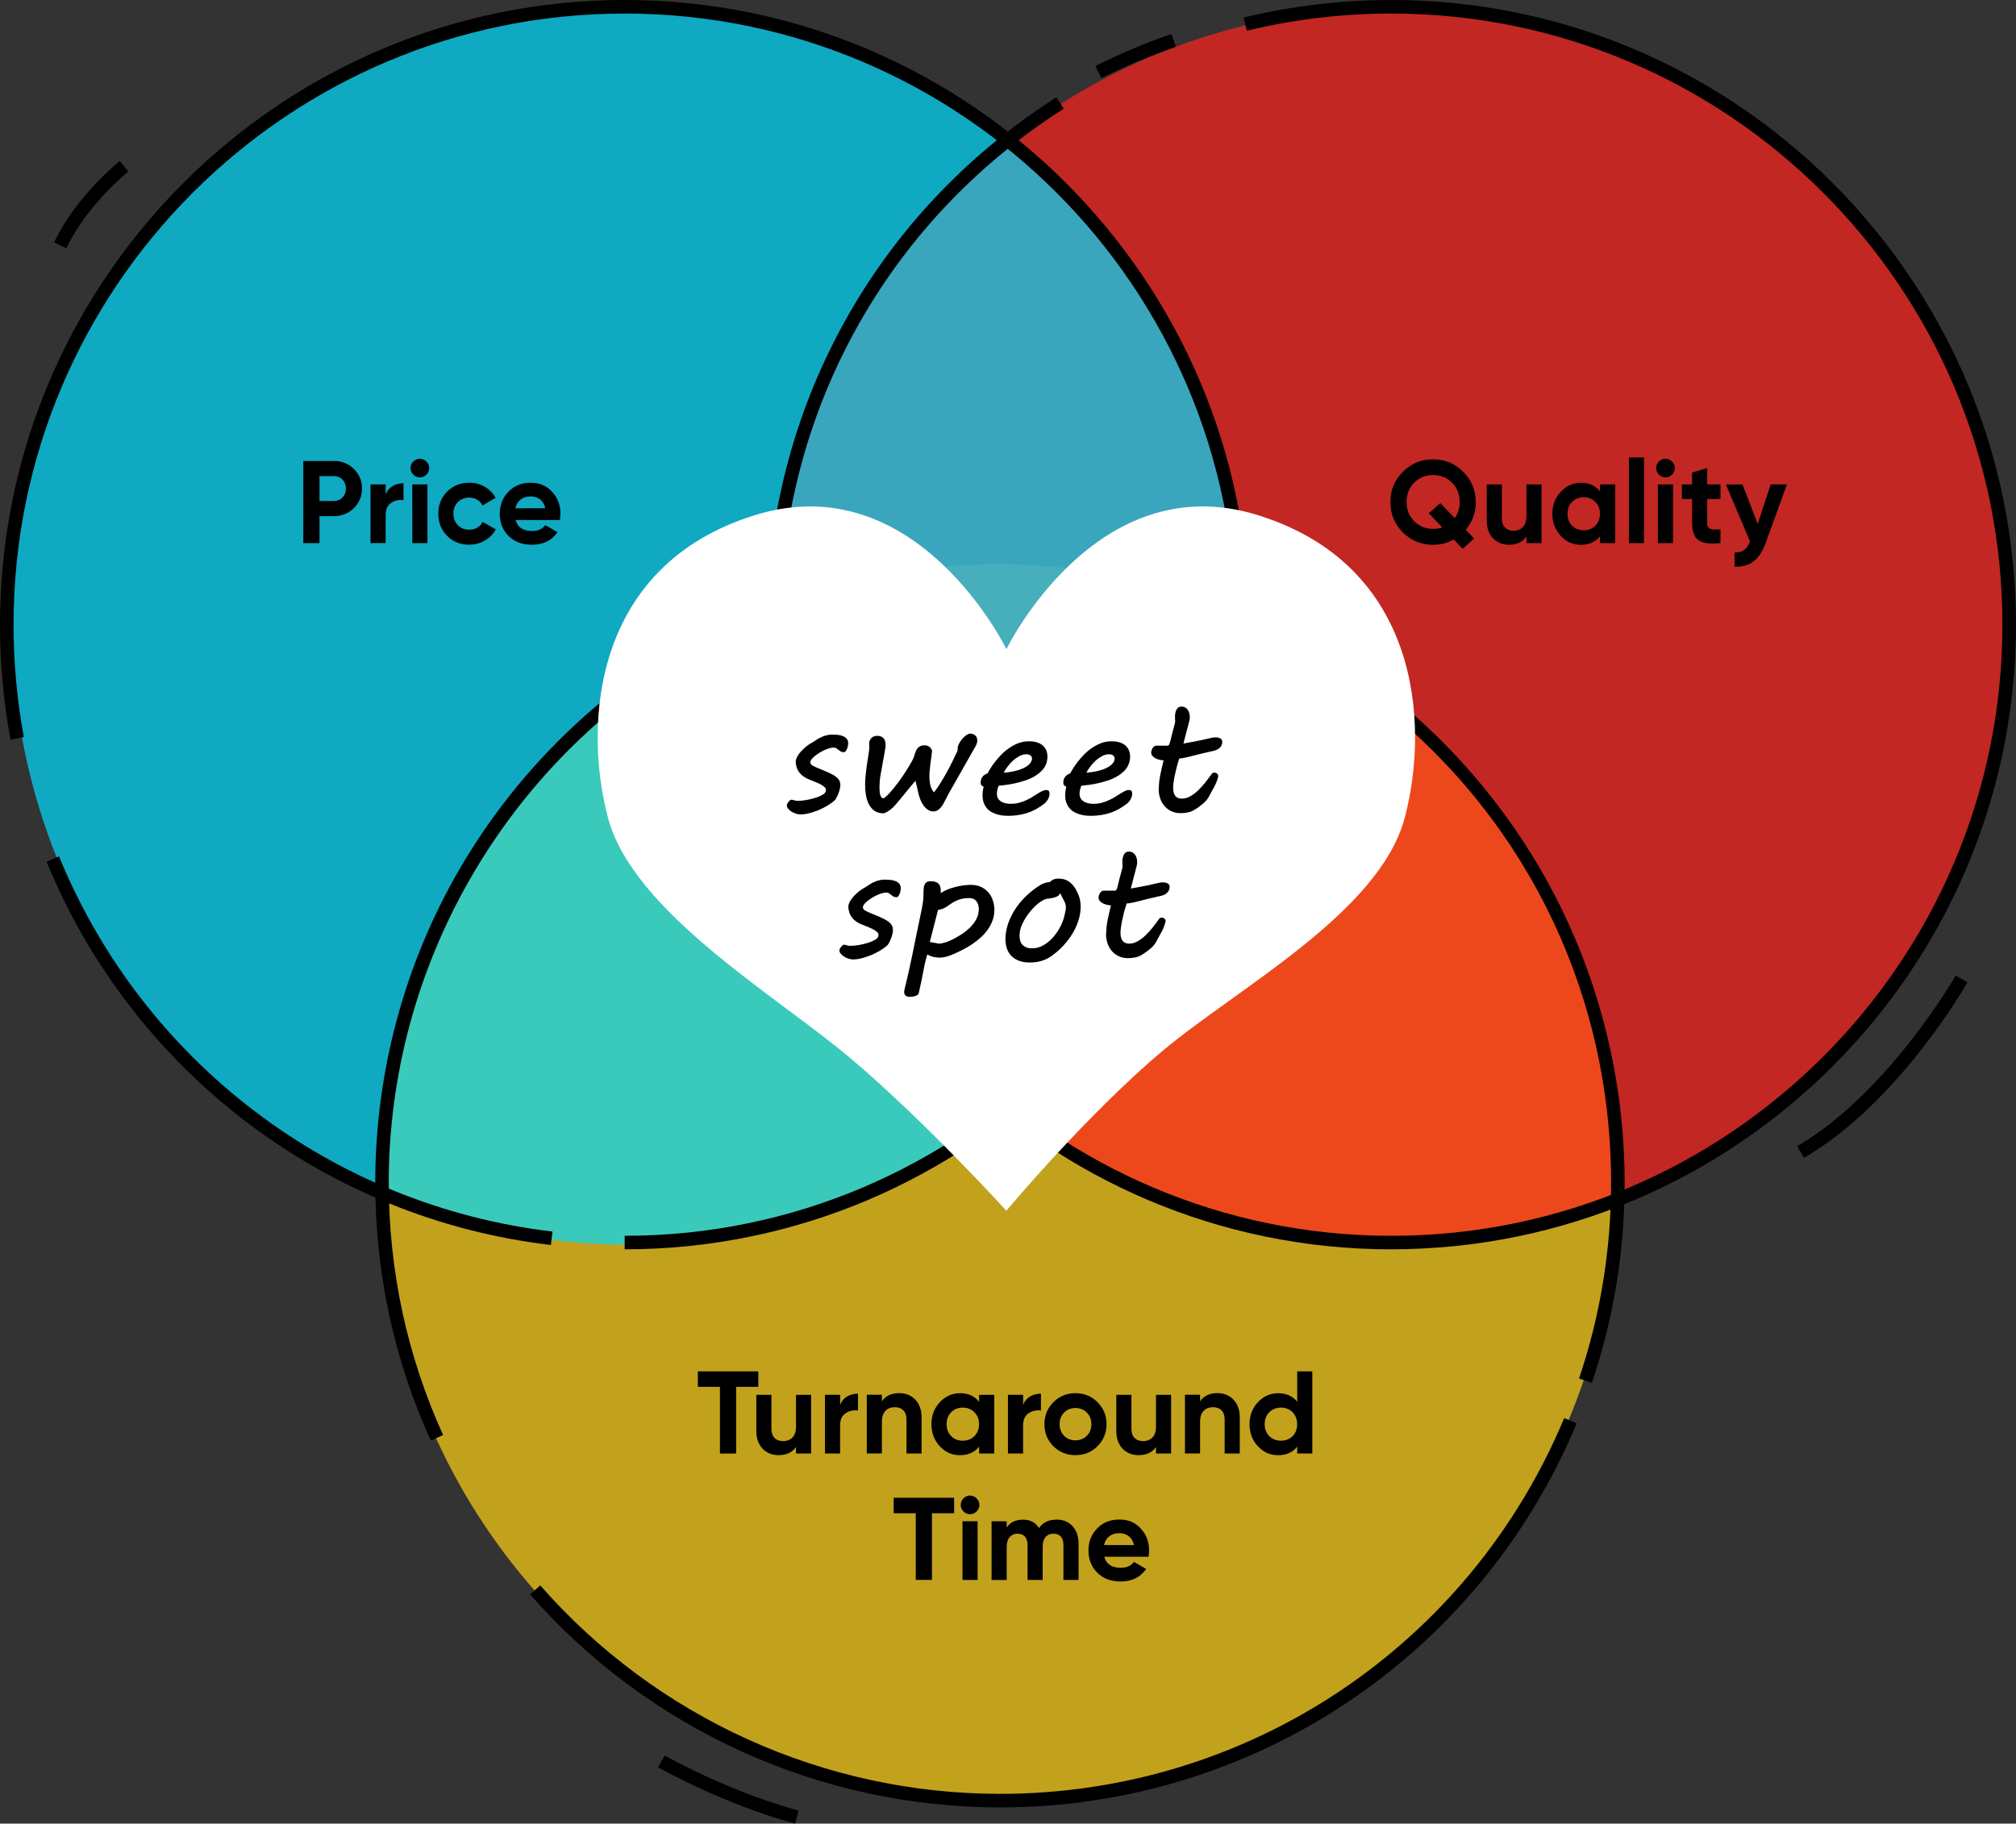 <?xml version="1.0" encoding="UTF-8"?>
<svg id="Layer_2" data-name="Layer 2" xmlns="http://www.w3.org/2000/svg" viewBox="0 0 446.56 403.96">
  <rect x="0" y="0" width="446.56" height="403.96" fill="#333333" stroke="none"/>
  <defs>
    <style>
      .cls-1 {
        opacity: .7;
      }

      .cls-2 {
        fill: #fff;
      }

      .cls-3 {
        fill: #ff221d;
      }

      .cls-4 {
        fill: #ffd112;
      }

      .cls-5 {
        fill: #00dbff;
      }
    </style>
  </defs>
  <g id="Layer_2-2" data-name="Layer 2">
    <g class="cls-1">
      <circle class="cls-4" cx="221.15" cy="261.87" r="136.87"/>
    </g>
    <g class="cls-1">
      <circle class="cls-3" cx="308.26" cy="138.6" r="136.87"/>
    </g>
    <g class="cls-1">
      <circle class="cls-5" cx="139.54" cy="138.87" r="136.87"/>
    </g>
    <path d="m138.37,276.75v-3c74.65,0,135.37-60.73,135.37-135.37S213.02,3,138.37,3,3,63.73,3,138.37c0,8.36.77,16.74,2.28,24.9l-2.95.55c-1.55-8.33-2.33-16.9-2.33-25.44C0,62.07,62.07,0,138.37,0s138.37,62.07,138.37,138.37-62.07,138.37-138.37,138.37Z"/>
    <path d="m122.03,275.79c-49.83-5.86-92.64-38.41-111.73-84.93l2.78-1.14c18.67,45.52,60.56,77.35,109.3,83.09l-.35,2.98Z"/>
    <path d="m308.18,276.75c-76.3,0-138.37-62.07-138.37-138.37,0-47.58,24-91.26,64.2-116.83l1.61,2.53c-39.33,25.02-62.81,67.75-62.81,114.3,0,74.64,60.73,135.37,135.37,135.37s135.37-60.73,135.37-135.37S382.83,3,308.18,3c-10.82,0-21.59,1.28-32,3.81l-.71-2.92c10.65-2.58,21.65-3.89,32.71-3.89,76.3,0,138.37,62.07,138.37,138.37s-62.07,138.37-138.37,138.37Z"/>
    <path d="m243.98,17.31l-1.35-2.68c5.44-2.73,11.1-5.12,16.85-7.1l.98,2.84c-5.62,1.94-11.16,4.27-16.48,6.94Z"/>
    <path d="m221.5,400.37c-39.85,0-77.79-17.2-104.08-47.19l2.26-1.98c25.72,29.34,62.84,46.17,101.83,46.17,54.79,0,103.84-32.67,124.97-83.23l2.77,1.16c-21.59,51.68-71.73,85.07-127.73,85.07Z"/>
    <path d="m95.43,319.12c-8.17-17.99-12.31-37.21-12.31-57.13,0-24.55,6.51-48.66,18.83-69.74,11.96-20.45,29.07-37.61,49.49-49.62,12.19-7.17,25.07-.1,38.72,7.38,10.16,5.57,20.67,11.33,31.33,11.33s21.5-5.61,31.82-11.04c14.01-7.37,27.24-14.33,39.67-6.82,20.03,12.11,36.79,29.22,48.48,49.49,12.04,20.89,18.41,44.76,18.41,69.01,0,15.18-2.44,30.1-7.26,44.34l-2.84-.96c4.71-13.94,7.1-28.53,7.1-43.38,0-47.82-24.46-91.16-65.44-115.93-10.98-6.64-23.48-.06-36.72,6.91-10.64,5.6-21.64,11.38-33.22,11.38s-22.27-5.95-32.77-11.7c-12.88-7.06-25.04-13.73-35.76-7.42-41.23,24.25-66.85,68.99-66.85,116.77,0,19.48,4.05,38.29,12.04,55.89l-2.73,1.24Z"/>
    <g>
      <path d="m67.18,102.11h6.79c1.73,0,3.21.59,4.42,1.77,1.2,1.18,1.79,2.63,1.79,4.34s-.6,3.16-1.79,4.34c-1.21,1.18-2.69,1.77-4.42,1.77h-3.2v5.98h-3.59v-18.2Zm3.59,8.87h3.2c.76,0,1.4-.26,1.9-.79.5-.53.75-1.18.75-1.96s-.25-1.46-.75-1.98c-.5-.52-1.14-.78-1.9-.78h-3.2v5.51Z"/>
      <path d="m85.43,107.31v2.24c.29-.81.8-1.43,1.51-1.86.71-.42,1.53-.64,2.44-.64v3.74c-1.02-.14-1.94.07-2.76.62-.8.54-1.2,1.43-1.2,2.68v6.21h-3.35v-13h3.35Z"/>
      <path d="m92.99,105.75c-.55,0-1.04-.2-1.44-.61-.41-.41-.61-.89-.61-1.44s.2-1.04.61-1.46c.41-.42.89-.62,1.44-.62s1.06.21,1.47.62c.41.42.61.9.61,1.46s-.2,1.04-.61,1.44c-.41.41-.9.61-1.47.61Zm1.69,14.56h-3.35v-13h3.35v13Z"/>
      <path d="m103.94,120.67c-1.96,0-3.6-.66-4.91-1.98-1.3-1.32-1.95-2.95-1.95-4.89s.65-3.57,1.95-4.89c1.32-1.32,2.96-1.98,4.91-1.98,1.27,0,2.42.3,3.46.91,1.04.61,1.83,1.42,2.37,2.44l-2.89,1.69c-.26-.54-.65-.96-1.18-1.27-.53-.31-1.12-.47-1.78-.47-1.01,0-1.84.33-2.5,1-.66.67-.99,1.52-.99,2.56s.33,1.85.99,2.55c.66.66,1.49.99,2.5.99.68,0,1.28-.15,1.81-.46.53-.3.92-.72,1.18-1.26l2.91,1.66c-.57,1.04-1.38,1.86-2.43,2.47-1.05.61-2.2.91-3.45.91Z"/>
      <path d="m124.01,115.19h-9.8c.43,1.63,1.66,2.44,3.67,2.44,1.28,0,2.25-.43,2.91-1.3l2.7,1.56c-1.28,1.85-3.17,2.78-5.67,2.78-2.15,0-3.87-.65-5.17-1.95-1.3-1.3-1.95-2.94-1.95-4.91s.64-3.57,1.92-4.89c1.27-1.32,2.91-1.98,4.94-1.98s3.49.66,4.71,1.98c1.25,1.32,1.87,2.95,1.87,4.89,0,.36-.04.82-.13,1.38Zm-9.85-2.6h6.63c-.19-.85-.58-1.5-1.16-1.95-.58-.45-1.27-.68-2.07-.68-.9,0-1.65.23-2.24.69-.59.46-.98,1.1-1.17,1.94Z"/>
    </g>
    <g>
      <path d="m154.58,303.78h13.39v3.43h-4.91v14.77h-3.59v-14.77h-4.89v-3.43Z"/>
      <path d="m176.32,316v-7.02h3.35v13h-3.35v-1.46c-.8,1.21-2.09,1.82-3.87,1.82-1.42,0-2.6-.48-3.54-1.43-.92-.97-1.38-2.29-1.38-3.95v-7.98h3.35v7.57c0,.85.23,1.51.69,1.98.46.47,1.09.7,1.89.7.88,0,1.58-.27,2.09-.82.51-.55.77-1.35.77-2.4Z"/>
      <path d="m186.1,308.98v2.24c.29-.81.8-1.43,1.51-1.86.71-.42,1.53-.64,2.44-.64v3.74c-1.02-.14-1.94.07-2.76.62-.8.54-1.2,1.43-1.2,2.68v6.21h-3.35v-13h3.35Z"/>
      <path d="m199.23,308.61c1.44,0,2.61.48,3.51,1.43.94.97,1.4,2.29,1.4,3.95v7.98h-3.35v-7.57c0-.85-.23-1.51-.69-1.98-.46-.47-1.09-.7-1.89-.7-.88,0-1.58.27-2.09.82-.51.55-.77,1.35-.77,2.4v7.02h-3.35v-13h3.35v1.46c.8-1.21,2.09-1.82,3.87-1.82Z"/>
      <path d="m216.88,310.51v-1.53h3.35v13h-3.35v-1.53c-1.01,1.27-2.42,1.9-4.24,1.9s-3.22-.66-4.47-1.98c-1.23-1.33-1.85-2.96-1.85-4.89s.62-3.53,1.85-4.86c1.25-1.33,2.74-2,4.47-2,1.82,0,3.23.63,4.24,1.9Zm-6.19,7.62c.68.68,1.53,1.01,2.57,1.01s1.9-.34,2.57-1.01c.69-.69,1.04-1.58,1.04-2.65s-.35-1.95-1.04-2.63c-.68-.69-1.53-1.04-2.57-1.04s-1.9.35-2.57,1.04c-.68.68-1.01,1.55-1.01,2.63s.34,1.96,1.01,2.65Z"/>
      <path d="m226.63,308.98v2.24c.29-.81.8-1.43,1.51-1.86.71-.42,1.53-.64,2.44-.64v3.74c-1.02-.14-1.94.07-2.76.62-.8.54-1.2,1.43-1.2,2.68v6.21h-3.35v-13h3.35Z"/>
      <path d="m243.11,320.36c-1.32,1.32-2.95,1.98-4.89,1.98s-3.57-.66-4.89-1.98c-1.32-1.32-1.98-2.95-1.98-4.89s.66-3.54,1.98-4.86,2.96-2,4.89-2,3.55.67,4.89,2c1.33,1.33,2,2.96,2,4.86s-.67,3.55-2,4.89Zm-7.41-2.31c.68.68,1.52,1.01,2.52,1.01s1.85-.34,2.52-1.01c.68-.68,1.01-1.53,1.01-2.57s-.34-1.9-1.01-2.57c-.68-.68-1.52-1.01-2.52-1.01s-1.85.34-2.52,1.01c-.66.69-.99,1.55-.99,2.57s.33,1.88.99,2.57Z"/>
      <path d="m256.06,316v-7.02h3.35v13h-3.35v-1.46c-.8,1.21-2.09,1.82-3.87,1.82-1.42,0-2.6-.48-3.54-1.43-.92-.97-1.38-2.29-1.38-3.95v-7.98h3.35v7.57c0,.85.23,1.51.69,1.98.46.47,1.09.7,1.89.7.88,0,1.58-.27,2.09-.82.51-.55.77-1.35.77-2.4Z"/>
      <path d="m269.71,308.61c1.44,0,2.61.48,3.51,1.43.94.97,1.4,2.29,1.4,3.95v7.98h-3.35v-7.57c0-.85-.23-1.51-.69-1.98-.46-.47-1.09-.7-1.89-.7-.88,0-1.58.27-2.09.82-.51.55-.77,1.35-.77,2.4v7.02h-3.35v-13h3.35v1.46c.8-1.21,2.09-1.82,3.87-1.82Z"/>
      <path d="m287.34,310.51v-6.73h3.35v18.2h-3.35v-1.53c-.99,1.27-2.39,1.9-4.21,1.9s-3.25-.66-4.5-1.98c-1.23-1.33-1.85-2.96-1.85-4.89s.61-3.53,1.85-4.86c1.25-1.33,2.75-2,4.5-2s3.22.63,4.21,1.9Zm-6.19,7.62c.71.68,1.58,1.01,2.6,1.01s1.9-.34,2.57-1.01c.68-.69,1.01-1.58,1.01-2.65s-.34-1.95-1.01-2.63c-.68-.69-1.53-1.04-2.57-1.04s-1.91.35-2.6,1.04c-.68.68-1.01,1.55-1.01,2.63s.34,1.96,1.01,2.65Z"/>
      <path d="m197.96,331.78h13.39v3.43h-4.91v14.77h-3.59v-14.77h-4.89v-3.43Z"/>
      <path d="m214.86,335.42c-.55,0-1.04-.2-1.44-.61-.41-.41-.61-.89-.61-1.44s.2-1.04.61-1.46c.41-.42.89-.62,1.44-.62s1.06.21,1.47.62c.41.42.61.9.61,1.46s-.2,1.04-.61,1.44c-.41.41-.9.61-1.47.61Zm1.69,14.56h-3.35v-13h3.35v13Z"/>
      <path d="m234,336.61c1.49,0,2.68.49,3.57,1.46.89.97,1.34,2.27,1.34,3.9v8.01h-3.35v-7.77c0-.78-.19-1.39-.57-1.82-.38-.43-.92-.65-1.61-.65-.76,0-1.36.25-1.78.75-.43.5-.64,1.23-.64,2.18v7.31h-3.35v-7.77c0-.78-.19-1.39-.57-1.82-.38-.43-.92-.65-1.61-.65-.75,0-1.34.26-1.78.77-.44.51-.66,1.23-.66,2.17v7.31h-3.35v-13h3.35v1.38c.78-1.16,1.98-1.74,3.61-1.74s2.79.62,3.54,1.87c.85-1.25,2.14-1.87,3.87-1.87Z"/>
      <path d="m254.41,344.85h-9.8c.43,1.63,1.66,2.44,3.67,2.44,1.28,0,2.25-.43,2.91-1.3l2.7,1.56c-1.28,1.85-3.17,2.78-5.67,2.78-2.15,0-3.87-.65-5.17-1.95-1.3-1.3-1.95-2.94-1.95-4.91s.64-3.57,1.92-4.89c1.27-1.32,2.91-1.98,4.94-1.98s3.49.66,4.71,1.98c1.25,1.32,1.87,2.95,1.87,4.89,0,.36-.04.82-.13,1.38Zm-9.85-2.6h6.63c-.19-.85-.58-1.5-1.16-1.95-.58-.45-1.27-.68-2.07-.68-.9,0-1.65.23-2.24.69-.59.46-.98,1.1-1.17,1.94Z"/>
    </g>
    <g>
      <path d="m326.91,111.21c0,2.34-.75,4.39-2.24,6.14l1.87,1.95-2.55,2.26-1.98-2.05c-1.4.78-2.93,1.17-4.58,1.17-2.6,0-4.83-.91-6.68-2.73-1.84-1.84-2.76-4.08-2.76-6.73s.92-4.89,2.76-6.71c1.84-1.84,4.06-2.76,6.68-2.76s4.84.92,6.68,2.76c1.85,1.82,2.78,4.06,2.78,6.71Zm-9.46,5.95c.69,0,1.37-.11,2.03-.34l-2.99-3.12,2.55-2.26,3.2,3.33c.73-1.04,1.09-2.23,1.09-3.56,0-1.73-.56-3.16-1.69-4.29-1.13-1.13-2.52-1.69-4.19-1.69s-3.06.56-4.19,1.69-1.69,2.56-1.69,4.29.56,3.14,1.69,4.26c1.13,1.13,2.52,1.69,4.19,1.69Z"/>
      <path d="m338.12,114.33v-7.02h3.35v13h-3.35v-1.46c-.8,1.21-2.09,1.82-3.87,1.82-1.42,0-2.6-.48-3.54-1.43-.92-.97-1.38-2.29-1.38-3.95v-7.98h3.35v7.57c0,.85.23,1.51.69,1.98.46.47,1.09.7,1.89.7.88,0,1.58-.27,2.09-.82.51-.55.77-1.35.77-2.4Z"/>
      <path d="m354.42,108.84v-1.53h3.35v13h-3.35v-1.53c-1.01,1.27-2.42,1.9-4.24,1.9s-3.22-.66-4.47-1.98c-1.23-1.33-1.85-2.96-1.85-4.89s.62-3.53,1.85-4.86c1.25-1.33,2.74-2,4.47-2,1.82,0,3.23.63,4.24,1.9Zm-6.19,7.62c.68.68,1.53,1.01,2.57,1.01s1.9-.34,2.57-1.01c.69-.69,1.04-1.58,1.04-2.65s-.35-1.95-1.04-2.63c-.68-.69-1.53-1.04-2.57-1.04s-1.9.35-2.57,1.04c-.68.68-1.01,1.55-1.01,2.63s.34,1.96,1.01,2.65Z"/>
      <path d="m364.17,120.31h-3.35v-18.98h3.35v18.98Z"/>
      <path d="m368.9,105.75c-.55,0-1.04-.2-1.44-.61-.41-.41-.61-.89-.61-1.44s.2-1.04.61-1.46c.41-.42.89-.62,1.44-.62s1.06.21,1.47.62c.41.42.61.9.61,1.46s-.2,1.04-.61,1.44c-.41.41-.9.61-1.47.61Zm1.69,14.56h-3.35v-13h3.35v13Z"/>
      <path d="m381.1,107.31v3.22h-2.94v5.41c0,.45.11.78.34.99.22.21.55.32.99.35.43.03.97.02,1.61-.01v3.04c-2.27.26-3.89.05-4.85-.64-.96-.68-1.44-1.93-1.44-3.73v-5.41h-2.26v-3.22h2.26v-2.63l3.35-1.01v3.64h2.94Z"/>
      <path d="m389.34,116.05l2.89-8.74h3.59l-4.73,13c-.68,1.87-1.57,3.23-2.69,4.07-1.12.84-2.51,1.22-4.17,1.13v-3.12c.88.02,1.59-.17,2.13-.57.54-.4.96-1.04,1.27-1.92l-5.33-12.58h3.67l3.38,8.74Z"/>
    </g>
    <path class="cls-2" d="m278.57,114.09c-35.83-11.07-55.64,29.71-55.64,29.71v.04s0-.04,0-.04c0,0-19.81-40.78-55.64-29.71-35.83,11.07-38.16,46.02-32.63,67,5.53,20.97,37.23,39.4,53.72,53.32,16.39,13.83,34.54,33.78,34.54,33.78h0s0,0,0,0c0,0,17.99-21.5,34.79-35.56,16.56-13.84,47.94-30.57,53.47-51.54,5.53-20.97,3.2-55.93-32.63-67Z"/>
    <g>
      <path d="m175.39,177.16c.1,0,.18.01.26.04.08.02.17.05.26.08.1.03.2.06.33.08.12.02.28.04.47.04.57,0,1.2-.06,1.89-.18.69-.12,1.35-.28,1.96-.47.62-.19,1.14-.41,1.58-.66s.69-.5.75-.77c.04-.15.05-.27.05-.38,0-.2-.1-.4-.3-.59s-.45-.36-.75-.53c-.3-.17-.63-.33-.98-.47-.35-.14-.68-.28-.98-.4l-.62-.25c-.31-.12-.62-.27-.92-.44-.3-.17-.58-.38-.84-.61s-.49-.5-.69-.81c-.2-.31-.35-.66-.44-1.06-.05-.17-.09-.34-.12-.51s-.04-.35-.04-.54c0-.31.11-.67.32-1.08.21-.4.49-.81.85-1.2s.76-.78,1.21-1.14.93-.66,1.42-.9c.36-.25.71-.48,1.05-.69.34-.21.68-.38,1.02-.52.34-.14.69-.26,1.05-.34.36-.08.73-.13,1.13-.13.36,0,.75.02,1.18.05.42.04.81.12,1.16.25.35.13.64.33.88.59.24.26.35.61.35,1.04,0,.13-.02.31-.05.52-.04.22-.1.43-.18.65-.08.22-.19.4-.31.56-.12.16-.27.23-.43.23-.28,0-.51-.05-.69-.16-.18-.11-.34-.23-.49-.35-.15-.13-.3-.24-.45-.35-.16-.11-.35-.16-.58-.16-.28,0-.6.05-.97.15-.37.1-.75.24-1.13.42-.39.18-.76.38-1.13.61-.37.23-.7.46-1,.71-.3.24-.53.48-.71.71-.18.24-.27.45-.27.64,0,.21.07.37.2.51.13.13.3.25.51.34.27.15.57.29.91.43.34.14.69.29,1.04.43.35.15.69.29,1.02.43.33.14.62.28.86.4.33.17.62.33.88.5s.48.34.66.53c.18.19.32.41.42.65.1.24.15.52.15.85,0,.16-.01.31-.04.47-.02.16-.06.34-.11.54-.04.18-.1.39-.19.63-.09.24-.19.48-.29.71s-.21.45-.32.63c-.11.19-.2.31-.27.37-.47.43-1.03.84-1.67,1.22-.64.38-1.31.71-2,1-.69.28-1.39.51-2.08.68-.69.17-1.33.25-1.91.25-.29,0-.61-.06-.96-.17-.35-.11-.67-.27-.97-.45s-.54-.4-.74-.64c-.2-.24-.3-.48-.3-.72,0-.12.04-.26.11-.41s.16-.29.27-.42c.11-.13.23-.24.35-.33.13-.09.24-.14.35-.14Z"/>
      <path d="m192.59,164.19c.22-.47.46-.79.74-.95.28-.16.6-.24.96-.24s.65.05.89.16c.24.11.43.25.58.43.15.18.25.39.31.63s.09.5.09.78v.24c0,.08,0,.16-.02.24-.01.11-.04.3-.09.59-.05.28-.11.62-.17,1-.07.39-.14.79-.22,1.22-.08.43-.15.84-.22,1.22-.07.39-.13.72-.18,1.01s-.09.49-.12.6c-.02.12-.05.3-.09.52s-.07.49-.11.79-.07.61-.09.95c-.02.34-.04.68-.04,1.01s.01.64.04.93c.02.3.07.56.14.78s.15.4.25.53.23.2.39.2c.11,0,.27-.09.48-.26.21-.17.43-.38.67-.62s.47-.5.7-.77c.23-.27.42-.5.56-.68.78-.96,1.5-1.95,2.16-2.94.66-1,1.27-2,1.84-3.01.22-.4.38-.8.5-1.21.11-.41.25-.78.41-1.11.16-.33.38-.6.66-.81.28-.21.71-.32,1.28-.32.3,0,.61.1.92.31.31.21.53.5.65.89-.04.45-.09.9-.16,1.38-.07.47-.14.95-.2,1.44-.06.49-.11.97-.16,1.46-.05.48-.07.95-.07,1.41,0,.71.07,1.37.22,1.98.14.61.41,1.12.8,1.55.47-.59.94-1.26,1.4-2.01s.92-1.53,1.37-2.33c.45-.81.87-1.63,1.28-2.45.4-.83.78-1.61,1.13-2.36.02-.06.04-.12.05-.17,0-.05,0-.11,0-.17v-.16c0-.37.11-.76.32-1.16.21-.4.46-.76.75-1.09s.59-.59.9-.8.56-.31.77-.31c.51,0,.9.14,1.19.42.29.28.43.65.43,1.1,0,.14-.03.33-.08.54-.05.22-.14.43-.26.65l-6.1,10.75-.45.89c-.19.37-.38.74-.57,1.09-.19.35-.39.66-.62.92-.22.27-.47.48-.74.63-.27.16-.58.24-.93.24-.47,0-.89-.13-1.26-.4s-.68-.59-.95-.98c-.27-.39-.49-.81-.66-1.26-.17-.45-.3-.86-.39-1.22l-.67-2.9s-.16.13-.38.38-.49.58-.81.98c-.33.4-.68.84-1.07,1.31-.39.48-.76.94-1.13,1.38-.37.44-.71.84-1.01,1.19s-.55.61-.71.75c-.17.15-.35.29-.53.43-.19.14-.37.27-.55.38s-.35.2-.52.27c-.16.07-.3.11-.41.11-.8,0-1.46-.19-1.98-.56s-.94-.86-1.25-1.47-.52-1.28-.64-2.02c-.12-.74-.18-1.49-.18-2.23,0-.66.03-1.33.1-2.01.07-.68.14-1.34.23-2,.09-.66.19-1.29.29-1.91s.19-1.19.26-1.72c.01-.1.02-.21.03-.33,0-.13,0-.26,0-.39v-.47c0-.19,0-.37,0-.53,0-.16.03-.27.06-.33Z"/>
      <path d="m217.22,173.38c0-.52.14-.96.42-1.32.28-.36.65-.6,1.1-.72.13-.27.34-.62.62-1.08.28-.45.62-.94,1.03-1.48.41-.53.88-1.06,1.4-1.6s1.1-1.03,1.74-1.47,1.31-.8,2.04-1.08c.73-.28,1.5-.42,2.33-.42.7,0,1.31.08,1.83.25.52.17.95.4,1.28.71s.59.66.76,1.08c.17.42.25.87.25,1.35,0,.41-.05.8-.16,1.18-.17.68-.48,1.27-.94,1.77-.46.51-1,.95-1.62,1.33-.62.38-1.3.7-2.03.95-.73.25-1.46.46-2.19.63-.73.17-1.43.3-2.11.39-.68.09-1.26.16-1.75.21-.11.22-.2.49-.28.82-.08.33-.12.65-.12.97,0,.7.28,1.24.83,1.63.55.39,1.32.58,2.3.58.57,0,1.11-.06,1.63-.19.52-.13,1.01-.29,1.47-.49.46-.2.9-.42,1.31-.65.41-.24.78-.47,1.12-.7.43-.29.85-.53,1.24-.73s.74-.3,1.04-.3.49.08.58.23c.08.15.13.31.13.48,0,.1,0,.19,0,.28,0,.09-.02.17-.03.23-.06.31-.18.63-.36.94-.18.31-.41.58-.69.81-1.25.99-2.54,1.7-3.86,2.12-1.32.42-2.73.63-4.23.63-.29,0-.63-.02-1.02-.05-.39-.04-.8-.11-1.22-.22-.42-.11-.84-.27-1.25-.47s-.78-.48-1.09-.81c-.32-.34-.58-.75-.78-1.25-.2-.49-.3-1.09-.3-1.79,0-.57.08-1.2.24-1.9-.16-.02-.3-.11-.44-.24s-.21-.34-.21-.61Zm11.33-5.01c.02-.06.04-.11.04-.16v-.16c0-.33-.12-.57-.36-.73-.24-.16-.53-.24-.87-.24-.53,0-1.05.14-1.57.42-.51.28-1,.62-1.45,1.04-.45.42-.85.86-1.2,1.34-.35.48-.62.91-.81,1.29.87-.07,1.67-.19,2.39-.35.72-.16,1.35-.37,1.89-.62.54-.25.97-.52,1.3-.83.33-.31.55-.64.64-.99Z"/>
      <path d="m235.53,173.38c0-.52.14-.96.42-1.32.28-.36.65-.6,1.1-.72.13-.27.34-.62.62-1.08.28-.45.62-.94,1.03-1.48.41-.53.88-1.06,1.4-1.6s1.1-1.03,1.74-1.47,1.31-.8,2.04-1.08c.73-.28,1.5-.42,2.33-.42.7,0,1.31.08,1.83.25.52.17.95.4,1.28.71s.59.66.76,1.08c.17.42.25.87.25,1.35,0,.41-.05.8-.16,1.18-.17.68-.48,1.27-.94,1.77-.46.51-1,.95-1.62,1.33-.62.38-1.3.7-2.03.95-.73.25-1.46.46-2.19.63-.73.17-1.43.3-2.11.39-.68.09-1.26.16-1.75.21-.11.22-.2.49-.28.82-.08.33-.12.65-.12.97,0,.7.28,1.24.83,1.63.55.39,1.32.58,2.3.58.57,0,1.11-.06,1.63-.19.52-.13,1.01-.29,1.47-.49.46-.2.9-.42,1.31-.65.41-.24.78-.47,1.12-.7.43-.29.85-.53,1.24-.73s.74-.3,1.04-.3.49.08.58.23c.08.15.13.31.13.48,0,.1,0,.19,0,.28,0,.09-.02.17-.03.23-.06.31-.18.63-.36.94-.18.31-.41.58-.69.81-1.25.99-2.54,1.7-3.86,2.12-1.32.42-2.73.63-4.23.63-.29,0-.63-.02-1.02-.05-.39-.04-.8-.11-1.22-.22-.42-.11-.84-.27-1.25-.47s-.78-.48-1.09-.81c-.32-.34-.58-.75-.78-1.25-.2-.49-.3-1.09-.3-1.79,0-.57.08-1.2.24-1.9-.16-.02-.3-.11-.44-.24s-.21-.34-.21-.61Zm11.33-5.01c.02-.06.04-.11.04-.16v-.16c0-.33-.12-.57-.36-.73-.24-.16-.53-.24-.87-.24-.53,0-1.05.14-1.57.42-.51.28-1,.62-1.45,1.04-.45.42-.85.86-1.2,1.34-.35.48-.62.91-.81,1.29.87-.07,1.67-.19,2.39-.35.72-.16,1.35-.37,1.89-.62.54-.25.97-.52,1.3-.83.33-.31.55-.64.64-.99Z"/>
      <path d="m256.69,174.73c0-1.01.11-2.07.34-3.16.23-1.09.47-2.14.72-3.14-.31-.01-.63-.06-.96-.14s-.62-.2-.89-.34c-.27-.15-.48-.32-.65-.53-.17-.21-.25-.46-.25-.73,0-.11.02-.25.07-.42.05-.17.12-.33.21-.5.09-.16.21-.3.35-.42.14-.11.31-.17.49-.17h2.42c.23,0,.39-.1.47-.3.08-.2.15-.4.2-.59.16-.7.3-1.31.44-1.82.14-.51.26-.95.35-1.3.1-.36.17-.65.23-.87.05-.22.08-.4.08-.53,0-.16,0-.31-.02-.45-.01-.15-.02-.34-.02-.6v-.18c0-.1,0-.22.03-.38s.08-.38.17-.67c.07-.23.21-.45.4-.65.19-.21.48-.31.85-.31.33,0,.6.07.83.2.23.13.42.31.56.52.14.22.25.46.33.74.07.28.11.56.11.83,0,.3-.03.57-.09.81l-1.32,5.07c.65-.11,1.23-.21,1.74-.31.51-.1,1.01-.19,1.52-.29.55-.11,1.03-.21,1.44-.31.4-.1.75-.18,1.04-.24s.53-.12.73-.16c.2-.04.36-.06.5-.06.19,0,.39.02.59.04.2.03.37.08.52.15.15.07.27.18.37.31.1.13.15.31.15.52,0,.29-.06.55-.17.77-.11.22-.26.42-.44.58-.18.16-.39.3-.62.4-.23.1-.46.18-.69.23-.19.04-.44.09-.75.16s-.65.15-1.01.24c-.37.08-.75.17-1.15.27s-.78.19-1.16.29c-.56.14-1.03.27-1.42.36s-.73.17-1,.22c-.28.05-.5.08-.68.11-.18.02-.32.04-.43.04-.23.69-.43,1.36-.6,2.03-.17.66-.31,1.28-.43,1.85-.11.57-.2,1.09-.25,1.54-.05.45-.08.81-.08,1.06,0,.33.03.64.09.93.06.3.16.55.31.77.14.22.34.39.59.52.25.13.56.19.93.19.64,0,1.27-.17,1.88-.52.62-.35,1.2-.79,1.76-1.33.56-.54,1.09-1.12,1.59-1.76.5-.64.96-1.25,1.38-1.83.14-.22.33-.33.56-.33.07,0,.16.01.26.04.1.02.2.07.3.13.1.06.18.14.24.23.07.1.1.21.1.34,0,.1,0,.17-.02.22-.19.75-.49,1.5-.9,2.25s-.82,1.51-1.24,2.27c-.15.27-.33.52-.57.78-.23.25-.49.5-.77.73s-.57.46-.87.67c-.3.21-.59.4-.85.57-.46.29-.96.49-1.5.6-.54.11-1.07.16-1.57.16-.78,0-1.48-.14-2.09-.43-.61-.28-1.12-.67-1.54-1.16-.42-.49-.73-1.06-.95-1.71-.22-.65-.33-1.35-.33-2.1Z"/>
      <path d="m187.04,209.28c.1,0,.18.01.26.04.08.02.17.05.26.08.1.03.2.06.33.08.12.02.28.04.47.04.57,0,1.2-.06,1.89-.18.69-.12,1.35-.28,1.96-.47.62-.19,1.14-.41,1.58-.66s.69-.5.75-.77c.04-.15.05-.27.05-.38,0-.2-.1-.4-.3-.59s-.45-.36-.75-.53c-.3-.17-.63-.33-.98-.47-.35-.14-.68-.28-.98-.4l-.62-.25c-.31-.12-.62-.27-.92-.44-.3-.17-.58-.38-.84-.61s-.49-.5-.69-.81c-.2-.31-.35-.66-.44-1.06-.05-.17-.09-.34-.12-.51s-.04-.35-.04-.54c0-.31.11-.67.32-1.08.21-.4.49-.81.85-1.2s.76-.78,1.21-1.14.93-.66,1.42-.9c.36-.25.71-.48,1.05-.69.34-.21.68-.38,1.02-.52.34-.14.69-.26,1.05-.34.36-.08.73-.13,1.13-.13.36,0,.75.02,1.18.05.42.04.81.12,1.16.25.35.13.64.33.88.59.24.26.35.61.35,1.04,0,.13-.02.31-.05.52-.04.22-.1.43-.18.65-.08.22-.19.4-.31.56-.12.16-.27.23-.43.23-.28,0-.51-.05-.69-.16-.18-.11-.34-.23-.49-.35-.15-.13-.3-.24-.45-.35-.16-.11-.35-.16-.58-.16-.28,0-.6.05-.97.15-.37.1-.75.24-1.13.42-.39.18-.76.38-1.13.61-.37.23-.7.46-1,.71-.3.24-.53.48-.71.71-.18.24-.27.45-.27.64,0,.21.07.37.2.51.13.13.3.25.51.34.27.15.57.29.91.43.34.14.69.29,1.04.43.35.15.69.29,1.02.43.33.14.62.28.86.4.33.17.62.33.88.5s.48.34.66.53c.18.19.32.41.42.65.1.24.15.52.15.85,0,.16-.01.31-.04.47-.02.16-.06.34-.11.54-.04.18-.1.39-.19.63-.09.24-.19.48-.29.71s-.21.45-.32.63c-.11.19-.2.31-.27.37-.47.43-1.03.84-1.67,1.22-.64.38-1.31.71-2,1-.69.28-1.39.51-2.08.68-.69.17-1.33.25-1.91.25-.29,0-.61-.06-.96-.17-.35-.11-.67-.27-.97-.45s-.54-.4-.74-.64c-.2-.24-.3-.48-.3-.72,0-.12.04-.26.11-.41s.16-.29.27-.42c.11-.13.23-.24.35-.33.13-.09.24-.14.35-.14Z"/>
      <path d="m200.36,219.18c.24-.98.46-1.87.64-2.69.19-.81.36-1.58.52-2.3s.3-1.41.44-2.08.28-1.34.42-2.03.28-1.39.43-2.13c.15-.74.32-1.54.5-2.41l.87-4.2c.14-.71.24-1.32.3-1.84.05-.51.08-.99.08-1.42,0-.46.01-.87.04-1.22.02-.36.09-.66.2-.9.11-.25.27-.43.48-.56.21-.13.5-.19.88-.19.54,0,.96.08,1.27.23.3.15.52.35.67.59.15.24.23.52.26.83.03.31.04.64.04.98.41-.29.89-.55,1.44-.78.55-.23,1.12-.42,1.71-.57.59-.15,1.19-.27,1.79-.35.6-.08,1.17-.13,1.7-.13.87,0,1.63.15,2.28.46.65.31,1.19.72,1.63,1.23.43.51.76,1.1.98,1.77s.33,1.36.33,2.07c0,.83-.13,1.62-.4,2.35-.27.74-.63,1.42-1.09,2.06-.46.64-.99,1.23-1.6,1.78-.61.55-1.27,1.05-1.97,1.51s-1.44.88-2.19,1.26-1.5.72-2.23,1.02c-.49.21-.96.36-1.4.46s-.84.15-1.19.15c-.5,0-.97-.05-1.44-.16-.46-.11-.91-.29-1.35-.54-.24.82-.44,1.6-.61,2.35-.16.75-.29,1.41-.39,1.99-.06.36-.13.74-.22,1.14-.08.4-.17.79-.25,1.17-.08.38-.17.74-.24,1.08-.08.34-.14.63-.19.87-.04.14-.12.27-.26.36-.14.1-.3.18-.5.24s-.39.11-.59.14c-.2.03-.38.05-.53.05-.89,0-1.34-.35-1.34-1.05,0-.19.03-.4.09-.62Zm5.61-10.5c.18.02.37.05.58.09s.4.07.6.11.36.07.5.1c.14.03.23.05.28.05.23,0,.49-.03.77-.09.28-.06.57-.14.85-.23.28-.1.56-.2.82-.32.27-.11.5-.23.71-.33.59-.3,1.22-.67,1.89-1.09s1.29-.92,1.86-1.48c.57-.55,1.05-1.18,1.42-1.86.37-.69.56-1.45.56-2.28,0-.34-.04-.65-.13-.94s-.21-.54-.38-.76c-.17-.22-.39-.39-.66-.52-.27-.13-.59-.19-.97-.19-.41,0-.8.03-1.16.08s-.72.14-1.07.26c-.35.12-.7.27-1.05.46-.35.19-.71.41-1.09.68-.34.28-.72.52-1.14.73s-.88.35-1.38.41l-1.83,7.13Z"/>
      <path d="m223.03,205.55c.18-.74.46-1.52.84-2.34.38-.83.88-1.66,1.49-2.51s1.35-1.67,2.22-2.48,1.86-1.56,3-2.26c.18-.11.46-.23.83-.35.37-.13.76-.2,1.16-.23.47-.51,1.1-.76,1.9-.76.94,0,1.73.24,2.38.71s1.18,1.12,1.6,1.95c.13.27.26.52.37.78.11.25.21.52.29.81.08.28.14.59.19.91.05.33.07.69.07,1.1,0,.95-.15,1.92-.45,2.91-.3.99-.73,1.95-1.29,2.9-.55.94-1.23,1.84-2.02,2.71-.79.86-1.67,1.64-2.63,2.33-.65.47-1.37.83-2.16,1.09-.79.26-1.67.39-2.65.39s-1.73-.12-2.42-.37c-.68-.25-1.25-.6-1.7-1.06-.45-.46-.79-1.01-1.01-1.65-.22-.64-.33-1.35-.33-2.14s.11-1.57.33-2.44Zm3,.23c-.07.28-.12.54-.15.79-.03.25-.05.49-.05.71,0,.4.05.77.15,1.11s.27.64.5.89c.23.25.52.44.86.58.34.14.76.21,1.26.21.92,0,1.77-.23,2.56-.7.79-.46,1.49-1.05,2.11-1.75.62-.7,1.13-1.45,1.55-2.25.42-.8.71-1.54.88-2.22.11-.42.2-.82.28-1.19.08-.37.12-.72.12-1.03s-.06-.61-.17-.88-.26-.58-.44-.91c-.11-.21-.22-.42-.33-.64-.11-.22-.21-.44-.29-.66-.1.17-.2.32-.31.44-.11.13-.27.24-.49.34s-.51.2-.89.28-.86.16-1.47.22c-.4.13-.8.34-1.21.62s-.81.6-1.2.98c-.39.37-.77.78-1.12,1.21-.36.43-.68.88-.96,1.33-.28.45-.53.9-.74,1.33-.21.43-.36.83-.44,1.19Z"/>
      <path d="m245.03,206.85c0-1.01.11-2.07.34-3.16.23-1.09.47-2.14.72-3.14-.31-.01-.63-.06-.96-.14s-.62-.2-.89-.34c-.27-.15-.48-.32-.65-.53-.17-.21-.25-.46-.25-.73,0-.11.02-.25.07-.42.05-.17.12-.33.21-.5.09-.16.21-.3.35-.42.14-.11.31-.17.49-.17h2.42c.23,0,.39-.1.47-.3.08-.2.15-.4.2-.59.16-.7.3-1.31.44-1.82.14-.51.26-.95.35-1.3.1-.36.17-.65.23-.87.05-.22.08-.4.08-.53,0-.16,0-.31-.02-.45-.01-.15-.02-.34-.02-.6v-.18c0-.1,0-.22.03-.38s.08-.38.17-.67c.07-.23.21-.45.4-.65.19-.21.48-.31.85-.31.33,0,.6.07.83.2.23.13.42.31.56.52.14.22.25.46.33.74.07.28.11.56.11.83,0,.3-.03.57-.09.81l-1.32,5.07c.65-.11,1.23-.21,1.74-.31.51-.1,1.01-.19,1.52-.29.55-.11,1.03-.21,1.44-.31.4-.1.75-.18,1.04-.24s.53-.12.73-.16c.2-.04.36-.06.5-.06.19,0,.39.02.59.04.2.03.37.08.52.15.15.07.27.18.37.31.1.13.15.31.15.52,0,.29-.06.55-.17.77-.11.22-.26.42-.44.58-.18.16-.39.3-.62.4-.23.1-.46.18-.69.23-.19.04-.44.09-.75.16s-.65.15-1.01.24c-.37.08-.75.17-1.15.27s-.78.19-1.16.29c-.56.14-1.03.27-1.42.36s-.73.17-1,.22c-.28.05-.5.08-.68.11-.18.02-.32.04-.43.04-.23.69-.43,1.36-.6,2.03-.17.66-.31,1.28-.43,1.85-.11.57-.2,1.09-.25,1.54-.05.45-.08.81-.08,1.06,0,.33.03.64.09.93.06.3.16.55.31.77.14.22.34.39.59.52.25.13.56.19.93.19.64,0,1.27-.17,1.88-.52.62-.35,1.2-.79,1.76-1.33.56-.54,1.09-1.12,1.59-1.76.5-.64.96-1.25,1.38-1.83.14-.22.33-.33.56-.33.07,0,.16.01.26.04.1.02.2.07.3.13.1.06.18.14.24.23.07.1.1.21.1.34,0,.1,0,.17-.02.22-.19.75-.49,1.5-.9,2.25s-.82,1.51-1.24,2.27c-.15.27-.33.52-.57.78-.23.25-.49.5-.77.73s-.57.46-.87.67c-.3.21-.59.4-.85.57-.46.29-.96.49-1.5.6-.54.11-1.07.16-1.57.16-.78,0-1.48-.14-2.09-.43-.61-.28-1.12-.67-1.54-1.16-.42-.49-.73-1.06-.95-1.71-.22-.65-.33-1.35-.33-2.1Z"/>
    </g>
    <path d="m399.59,256.48l-1.51-2.59c20.07-11.65,34.97-37.52,35.12-37.78l2.61,1.49c-.62,1.09-15.44,26.82-36.22,38.89Z"/>
    <path d="m14.68,55l-2.7-1.31c5.09-10.53,14.21-17.73,14.59-18.03l1.85,2.36c-.09.07-8.96,7.09-13.74,16.97Z"/>
    <path d="m176.11,403.96c-16-4.33-30.21-12.4-30.35-12.48l1.49-2.6c.14.08,14.03,7.96,29.65,12.19l-.78,2.9Z"/>
  </g>
</svg>